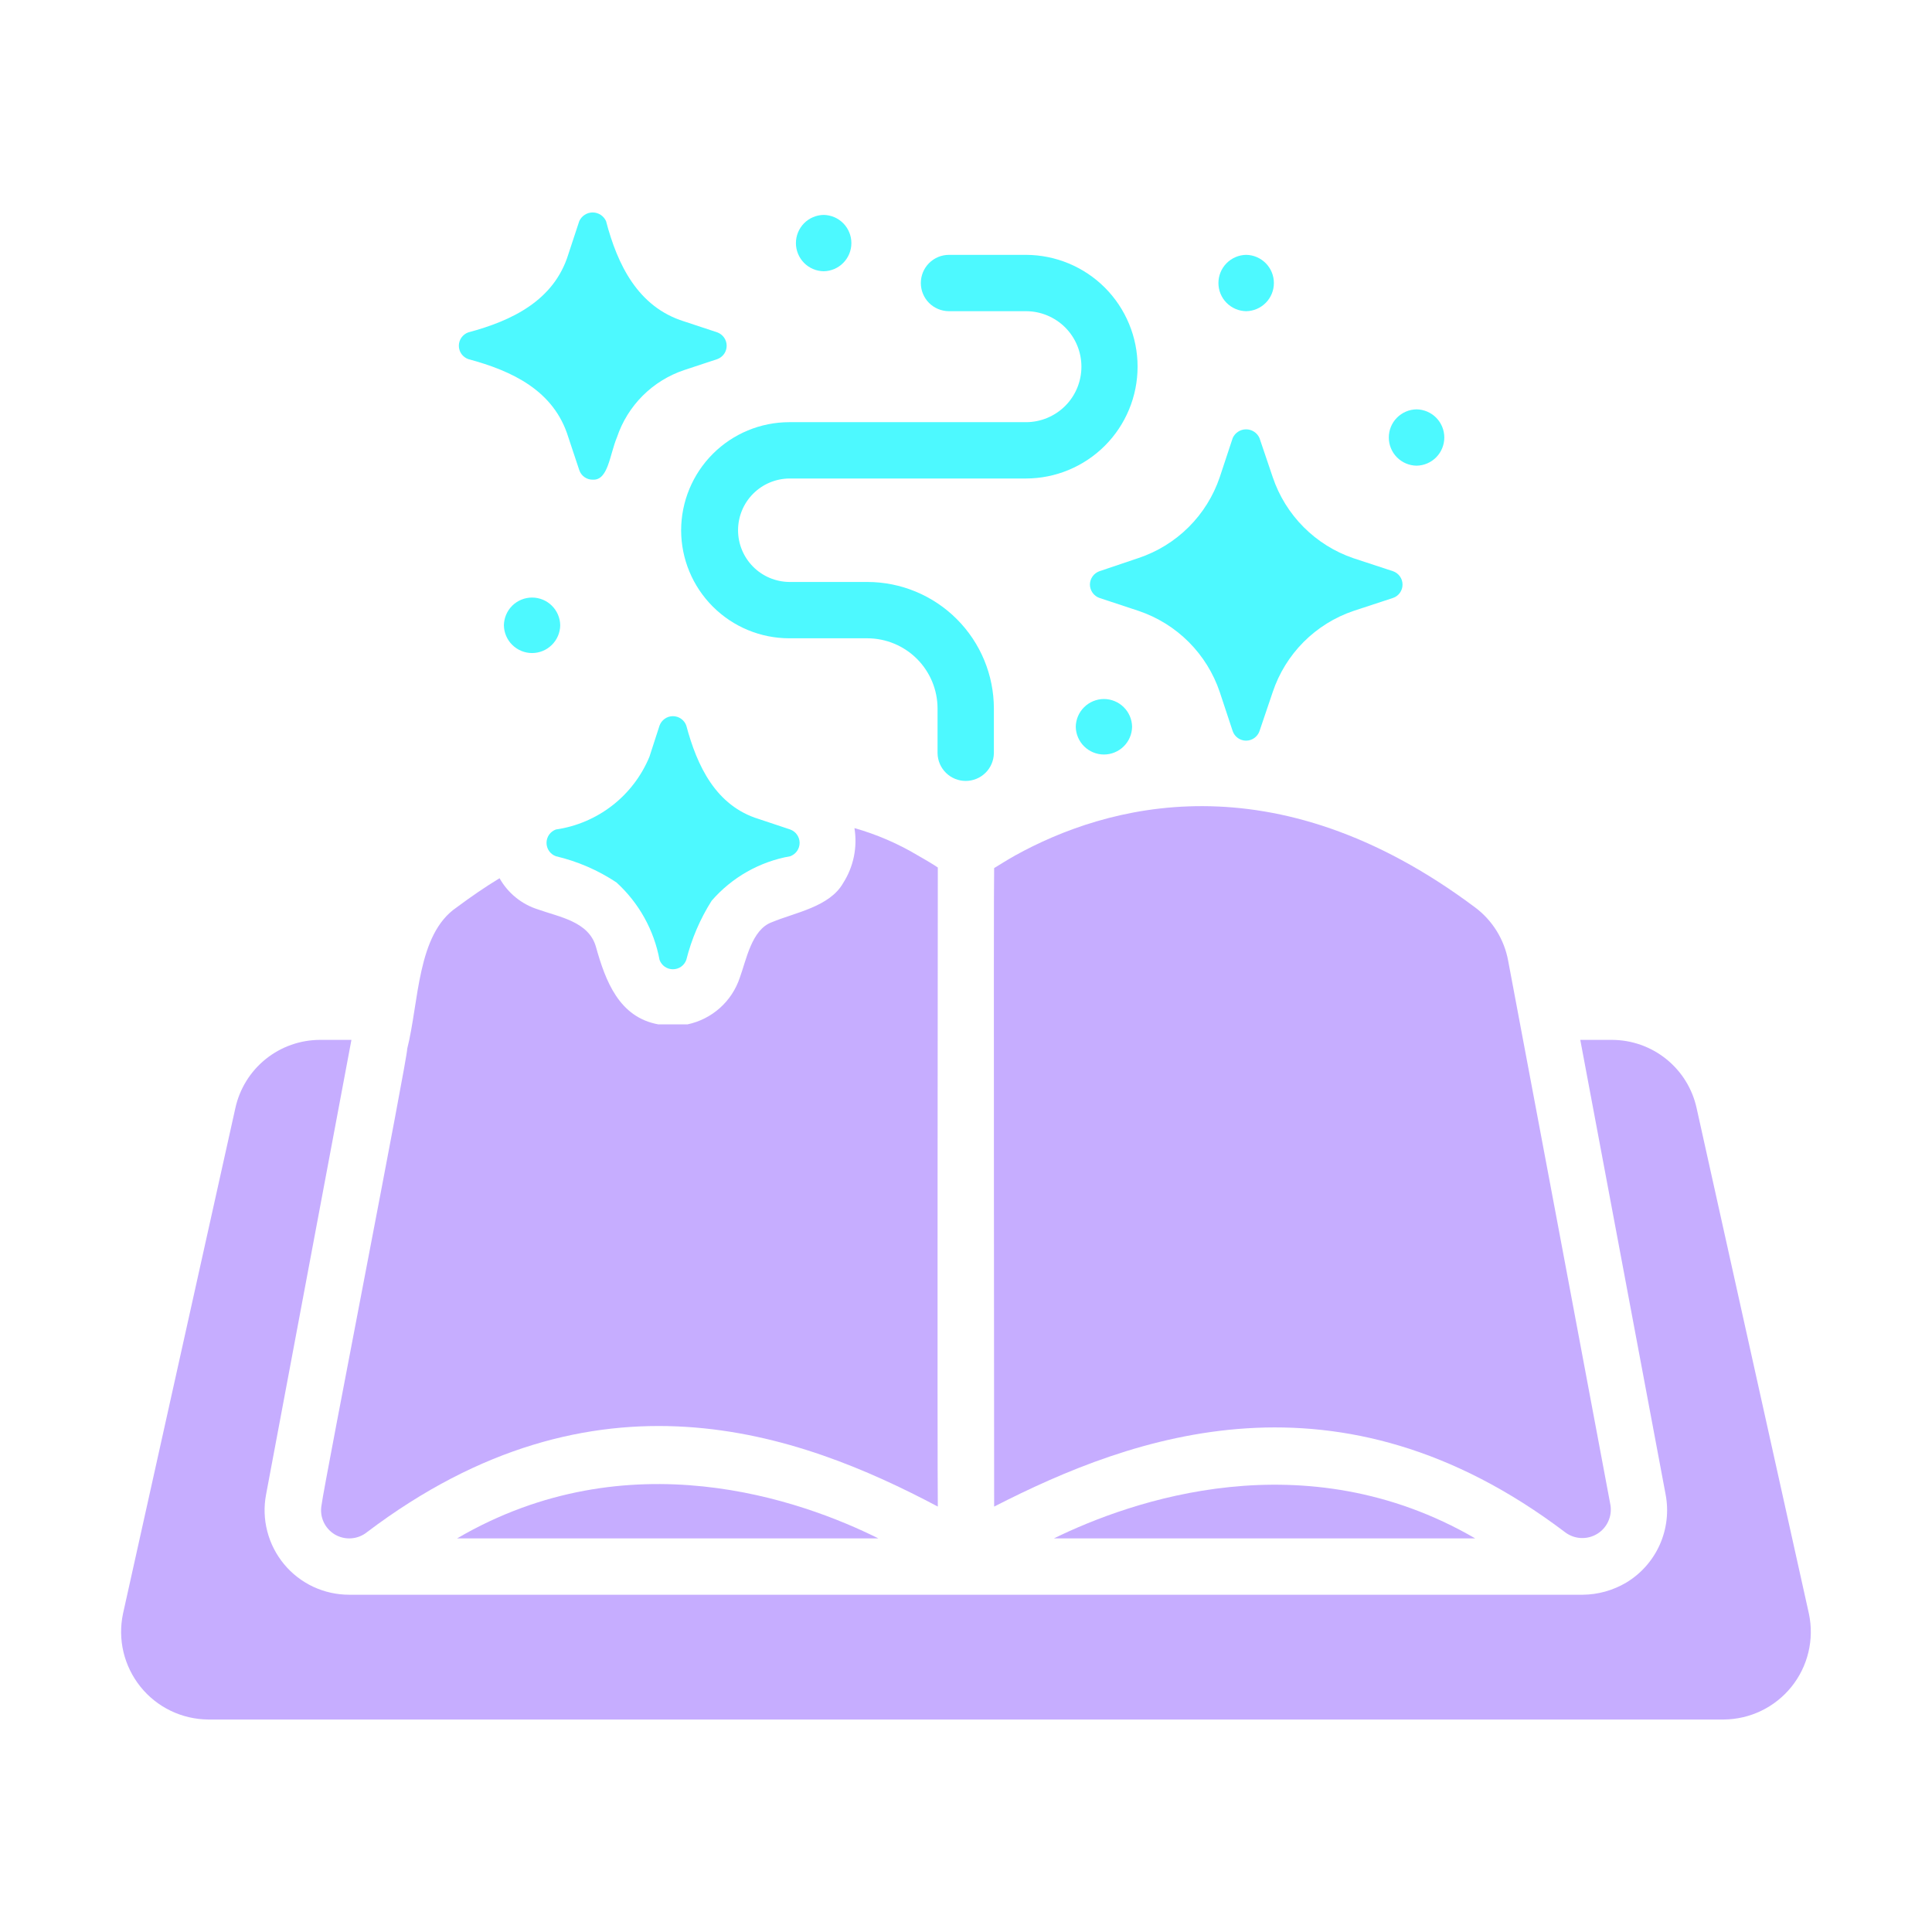 <svg width="58" height="58" viewBox="0 0 58 58" fill="none" xmlns="http://www.w3.org/2000/svg">
  <path d="M54.306 48.45L50.933 33.264C50.806 32.684 50.484 32.165 50.021 31.793C49.558 31.421 48.982 31.218 48.388 31.218H47.441L50.003 44.865C50.1 45.374 50.038 45.901 49.827 46.374C49.615 46.848 49.263 47.245 48.819 47.512C48.424 47.745 47.975 47.871 47.517 47.875H10.482C10.109 47.875 9.74 47.793 9.402 47.635C9.064 47.476 8.765 47.245 8.527 46.957C8.289 46.669 8.117 46.333 8.024 45.971C7.93 45.61 7.918 45.232 7.988 44.865L10.55 31.218H9.611C9.017 31.218 8.441 31.421 7.978 31.793C7.515 32.165 7.194 32.684 7.066 33.264L3.693 48.442C3.612 48.824 3.617 49.218 3.707 49.598C3.798 49.977 3.972 50.332 4.216 50.636C4.46 50.941 4.769 51.187 5.12 51.357C5.471 51.527 5.856 51.617 6.246 51.621C8.557 51.621 29.044 51.621 30.691 51.621H51.753C52.142 51.617 52.526 51.528 52.877 51.358C53.227 51.188 53.536 50.943 53.78 50.64C54.024 50.337 54.198 49.983 54.289 49.604C54.38 49.225 54.386 48.831 54.306 48.45Z" fill="#C6ADFF"/>
  <path d="M30.479 25.68C30.251 25.807 30.04 25.942 29.845 26.06C29.825 26.36 29.847 44.727 29.845 45.229C34.03 43.084 40.184 40.851 46.984 45.998C47.12 46.102 47.285 46.163 47.456 46.172C47.627 46.182 47.797 46.139 47.944 46.051C48.091 45.963 48.208 45.832 48.279 45.676C48.351 45.521 48.374 45.347 48.346 45.178C47.792 42.215 45.796 31.595 45.276 28.842C45.159 28.204 44.806 27.633 44.287 27.244C38.224 22.703 33.168 24.192 30.479 25.68Z" fill="#C6ADFF"/>
  <path d="M10.051 46.066C10.2 46.153 10.371 46.194 10.543 46.182C10.716 46.17 10.88 46.106 11.015 45.998C17.878 40.804 23.978 43.015 28.154 45.228C28.135 44.083 28.154 26.043 28.154 26.043C27.968 25.917 27.757 25.798 27.537 25.671C26.946 25.32 26.312 25.047 25.651 24.86C25.745 25.432 25.625 26.019 25.313 26.508C24.907 27.225 23.873 27.393 23.174 27.684C22.565 27.903 22.405 28.817 22.21 29.349C22.093 29.701 21.887 30.015 21.611 30.261C21.335 30.507 20.999 30.677 20.637 30.753H19.766C18.585 30.54 18.177 29.451 17.889 28.419C17.671 27.663 16.792 27.531 16.156 27.303C15.664 27.15 15.249 26.814 14.997 26.365C14.566 26.627 14.135 26.923 13.704 27.244C12.517 28.055 12.582 30.07 12.224 31.489C12.26 31.63 9.725 44.579 9.654 45.178C9.621 45.349 9.641 45.526 9.712 45.684C9.783 45.843 9.902 45.976 10.051 46.066Z" fill="#C6ADFF"/>
  <path d="M13.721 46.184H26.37C24.061 45.034 18.87 43.174 13.721 46.184Z" fill="#C6ADFF"/>
  <path d="M44.287 46.184C39.163 43.208 33.955 45.051 31.638 46.184H44.287Z" fill="#C6ADFF"/>
  <path d="M14.059 10.781C15.373 11.134 16.63 11.722 17.061 13.124L17.39 14.113C17.418 14.198 17.473 14.272 17.546 14.323C17.619 14.375 17.707 14.402 17.796 14.4C18.259 14.425 18.299 13.662 18.523 13.123C18.681 12.655 18.944 12.23 19.293 11.881C19.642 11.532 20.068 11.268 20.536 11.111L21.534 10.781C21.616 10.751 21.687 10.697 21.738 10.625C21.788 10.553 21.815 10.467 21.815 10.38C21.815 10.292 21.788 10.206 21.738 10.135C21.687 10.063 21.616 10.008 21.534 9.978L20.536 9.648C19.148 9.215 18.536 7.943 18.194 6.638C18.159 6.561 18.102 6.495 18.031 6.449C17.96 6.403 17.877 6.378 17.792 6.378C17.707 6.378 17.624 6.403 17.553 6.449C17.482 6.495 17.425 6.561 17.39 6.638L17.061 7.636C16.632 9.022 15.369 9.629 14.059 9.978C13.976 10.008 13.904 10.062 13.853 10.134C13.802 10.206 13.775 10.292 13.775 10.38C13.775 10.468 13.802 10.554 13.853 10.626C13.904 10.697 13.976 10.752 14.059 10.781Z" fill="#4DF9FF"/>
  <path d="M16.689 25.705C17.336 25.857 17.952 26.123 18.506 26.491C19.18 27.105 19.634 27.921 19.8 28.817C19.83 28.899 19.885 28.971 19.956 29.021C20.028 29.071 20.114 29.098 20.202 29.098C20.289 29.098 20.375 29.071 20.447 29.021C20.519 28.97 20.573 28.899 20.603 28.817C20.761 28.188 21.017 27.589 21.364 27.041C21.974 26.338 22.807 25.866 23.723 25.705C23.806 25.675 23.877 25.621 23.927 25.549C23.978 25.477 24.005 25.391 24.005 25.303C24.005 25.216 23.978 25.13 23.927 25.058C23.877 24.986 23.806 24.932 23.723 24.902L22.785 24.589C21.488 24.194 20.926 22.991 20.603 21.782C20.573 21.699 20.519 21.628 20.447 21.578C20.375 21.527 20.289 21.5 20.202 21.5C20.114 21.5 20.028 21.527 19.956 21.578C19.885 21.628 19.83 21.699 19.8 21.782L19.496 22.72C19.257 23.296 18.873 23.8 18.381 24.182C17.888 24.565 17.305 24.813 16.688 24.902C16.606 24.932 16.535 24.986 16.484 25.058C16.434 25.13 16.407 25.216 16.407 25.303C16.407 25.391 16.434 25.477 16.484 25.549C16.535 25.621 16.606 25.675 16.689 25.705Z" fill="#4DF9FF"/>
  <path d="M32.72 17.546C32.72 17.635 32.748 17.722 32.799 17.794C32.85 17.867 32.923 17.922 33.007 17.951L34.183 18.34C34.749 18.531 35.263 18.85 35.686 19.273C36.108 19.695 36.427 20.209 36.618 20.776L37.007 21.951C37.036 22.034 37.091 22.106 37.163 22.157C37.234 22.207 37.32 22.235 37.408 22.235C37.496 22.235 37.582 22.207 37.654 22.157C37.726 22.106 37.781 22.034 37.81 21.951L38.208 20.776C38.397 20.21 38.714 19.696 39.135 19.273C39.556 18.851 40.069 18.531 40.634 18.34L41.818 17.951C41.902 17.923 41.975 17.869 42.026 17.797C42.078 17.725 42.105 17.639 42.105 17.55C42.105 17.461 42.078 17.375 42.026 17.303C41.975 17.231 41.902 17.177 41.818 17.148L40.634 16.759C40.07 16.567 39.557 16.247 39.137 15.825C38.716 15.403 38.398 14.889 38.208 14.324L37.81 13.149C37.775 13.071 37.719 13.006 37.648 12.96C37.576 12.913 37.493 12.889 37.408 12.889C37.324 12.889 37.24 12.913 37.169 12.96C37.098 13.006 37.042 13.071 37.007 13.149L36.618 14.324C36.427 14.889 36.108 15.402 35.685 15.823C35.263 16.244 34.748 16.562 34.183 16.751L33.007 17.148C32.925 17.177 32.852 17.23 32.801 17.302C32.75 17.373 32.721 17.458 32.72 17.546Z" fill="#4DF9FF"/>
  <path d="M20.448 15.918C20.449 16.778 20.791 17.603 21.4 18.211C22.008 18.819 22.832 19.161 23.693 19.162H26.038C26.597 19.163 27.133 19.385 27.528 19.78C27.923 20.175 28.145 20.711 28.146 21.269V22.611C28.149 22.833 28.24 23.045 28.398 23.201C28.556 23.357 28.769 23.444 28.991 23.444C29.213 23.444 29.426 23.357 29.585 23.201C29.743 23.045 29.833 22.833 29.837 22.611V21.269C29.836 20.262 29.435 19.297 28.723 18.585C28.011 17.873 27.046 17.472 26.038 17.471H23.693C23.284 17.466 22.893 17.301 22.606 17.01C22.318 16.719 22.157 16.327 22.157 15.918C22.157 15.509 22.318 15.117 22.606 14.826C22.893 14.535 23.284 14.37 23.693 14.365H30.8C31.689 14.364 32.541 14.009 33.17 13.38C33.798 12.751 34.151 11.898 34.151 11.008C34.151 10.119 33.798 9.266 33.17 8.636C32.541 8.007 31.689 7.653 30.8 7.651H28.489C28.265 7.651 28.05 7.74 27.891 7.899C27.733 8.057 27.644 8.272 27.644 8.497C27.644 8.721 27.733 8.936 27.891 9.095C28.05 9.253 28.265 9.342 28.489 9.342H30.8C31.241 9.342 31.665 9.518 31.978 9.83C32.29 10.143 32.465 10.566 32.465 11.008C32.465 11.45 32.29 11.874 31.978 12.186C31.665 12.498 31.241 12.674 30.8 12.674H23.693C22.833 12.675 22.008 13.017 21.4 13.625C20.792 14.233 20.45 15.058 20.448 15.918Z" fill="#4DF9FF"/>
  <path d="M16.818 18.772C16.815 18.55 16.724 18.338 16.566 18.182C16.408 18.026 16.195 17.939 15.973 17.939C15.751 17.939 15.538 18.026 15.379 18.182C15.221 18.338 15.131 18.55 15.127 18.772C15.131 18.994 15.221 19.206 15.379 19.361C15.538 19.517 15.751 19.605 15.973 19.605C16.195 19.605 16.408 19.517 16.566 19.361C16.724 19.206 16.815 18.994 16.818 18.772Z" fill="#4DF9FF"/>
  <path d="M37.411 9.342C37.633 9.339 37.844 9.248 38 9.09C38.156 8.932 38.243 8.719 38.243 8.497C38.243 8.275 38.156 8.061 38 7.903C37.844 7.745 37.633 7.654 37.411 7.651C37.189 7.654 36.977 7.745 36.821 7.903C36.665 8.061 36.578 8.275 36.578 8.497C36.578 8.719 36.665 8.932 36.821 9.09C36.977 9.248 37.189 9.339 37.411 9.342Z" fill="#4DF9FF"/>
  <path d="M33.986 21.818C33.983 21.596 33.892 21.384 33.734 21.229C33.576 21.073 33.363 20.985 33.141 20.985C32.919 20.985 32.706 21.073 32.548 21.229C32.389 21.384 32.299 21.596 32.295 21.818C32.299 22.04 32.389 22.252 32.548 22.408C32.706 22.563 32.919 22.651 33.141 22.651C33.363 22.651 33.576 22.563 33.734 22.408C33.892 22.252 33.983 22.04 33.986 21.818Z" fill="#4DF9FF"/>
  <path d="M24.727 8.143C24.949 8.14 25.161 8.049 25.316 7.891C25.472 7.733 25.559 7.52 25.559 7.298C25.559 7.076 25.472 6.862 25.316 6.704C25.161 6.546 24.949 6.455 24.727 6.452C24.505 6.455 24.293 6.546 24.137 6.704C23.982 6.862 23.894 7.076 23.894 7.298C23.894 7.52 23.982 7.733 24.137 7.891C24.293 8.049 24.505 8.14 24.727 8.143Z" fill="#4DF9FF"/>
  <path d="M42.526 13.98C42.748 13.977 42.96 13.886 43.116 13.728C43.272 13.57 43.359 13.356 43.359 13.134C43.359 12.912 43.272 12.699 43.116 12.541C42.96 12.383 42.748 12.292 42.526 12.289C42.304 12.292 42.092 12.383 41.936 12.541C41.78 12.699 41.693 12.912 41.693 13.134C41.693 13.356 41.78 13.57 41.936 13.728C42.092 13.886 42.304 13.977 42.526 13.98Z" fill="#4DF9FF"/>
</svg>
